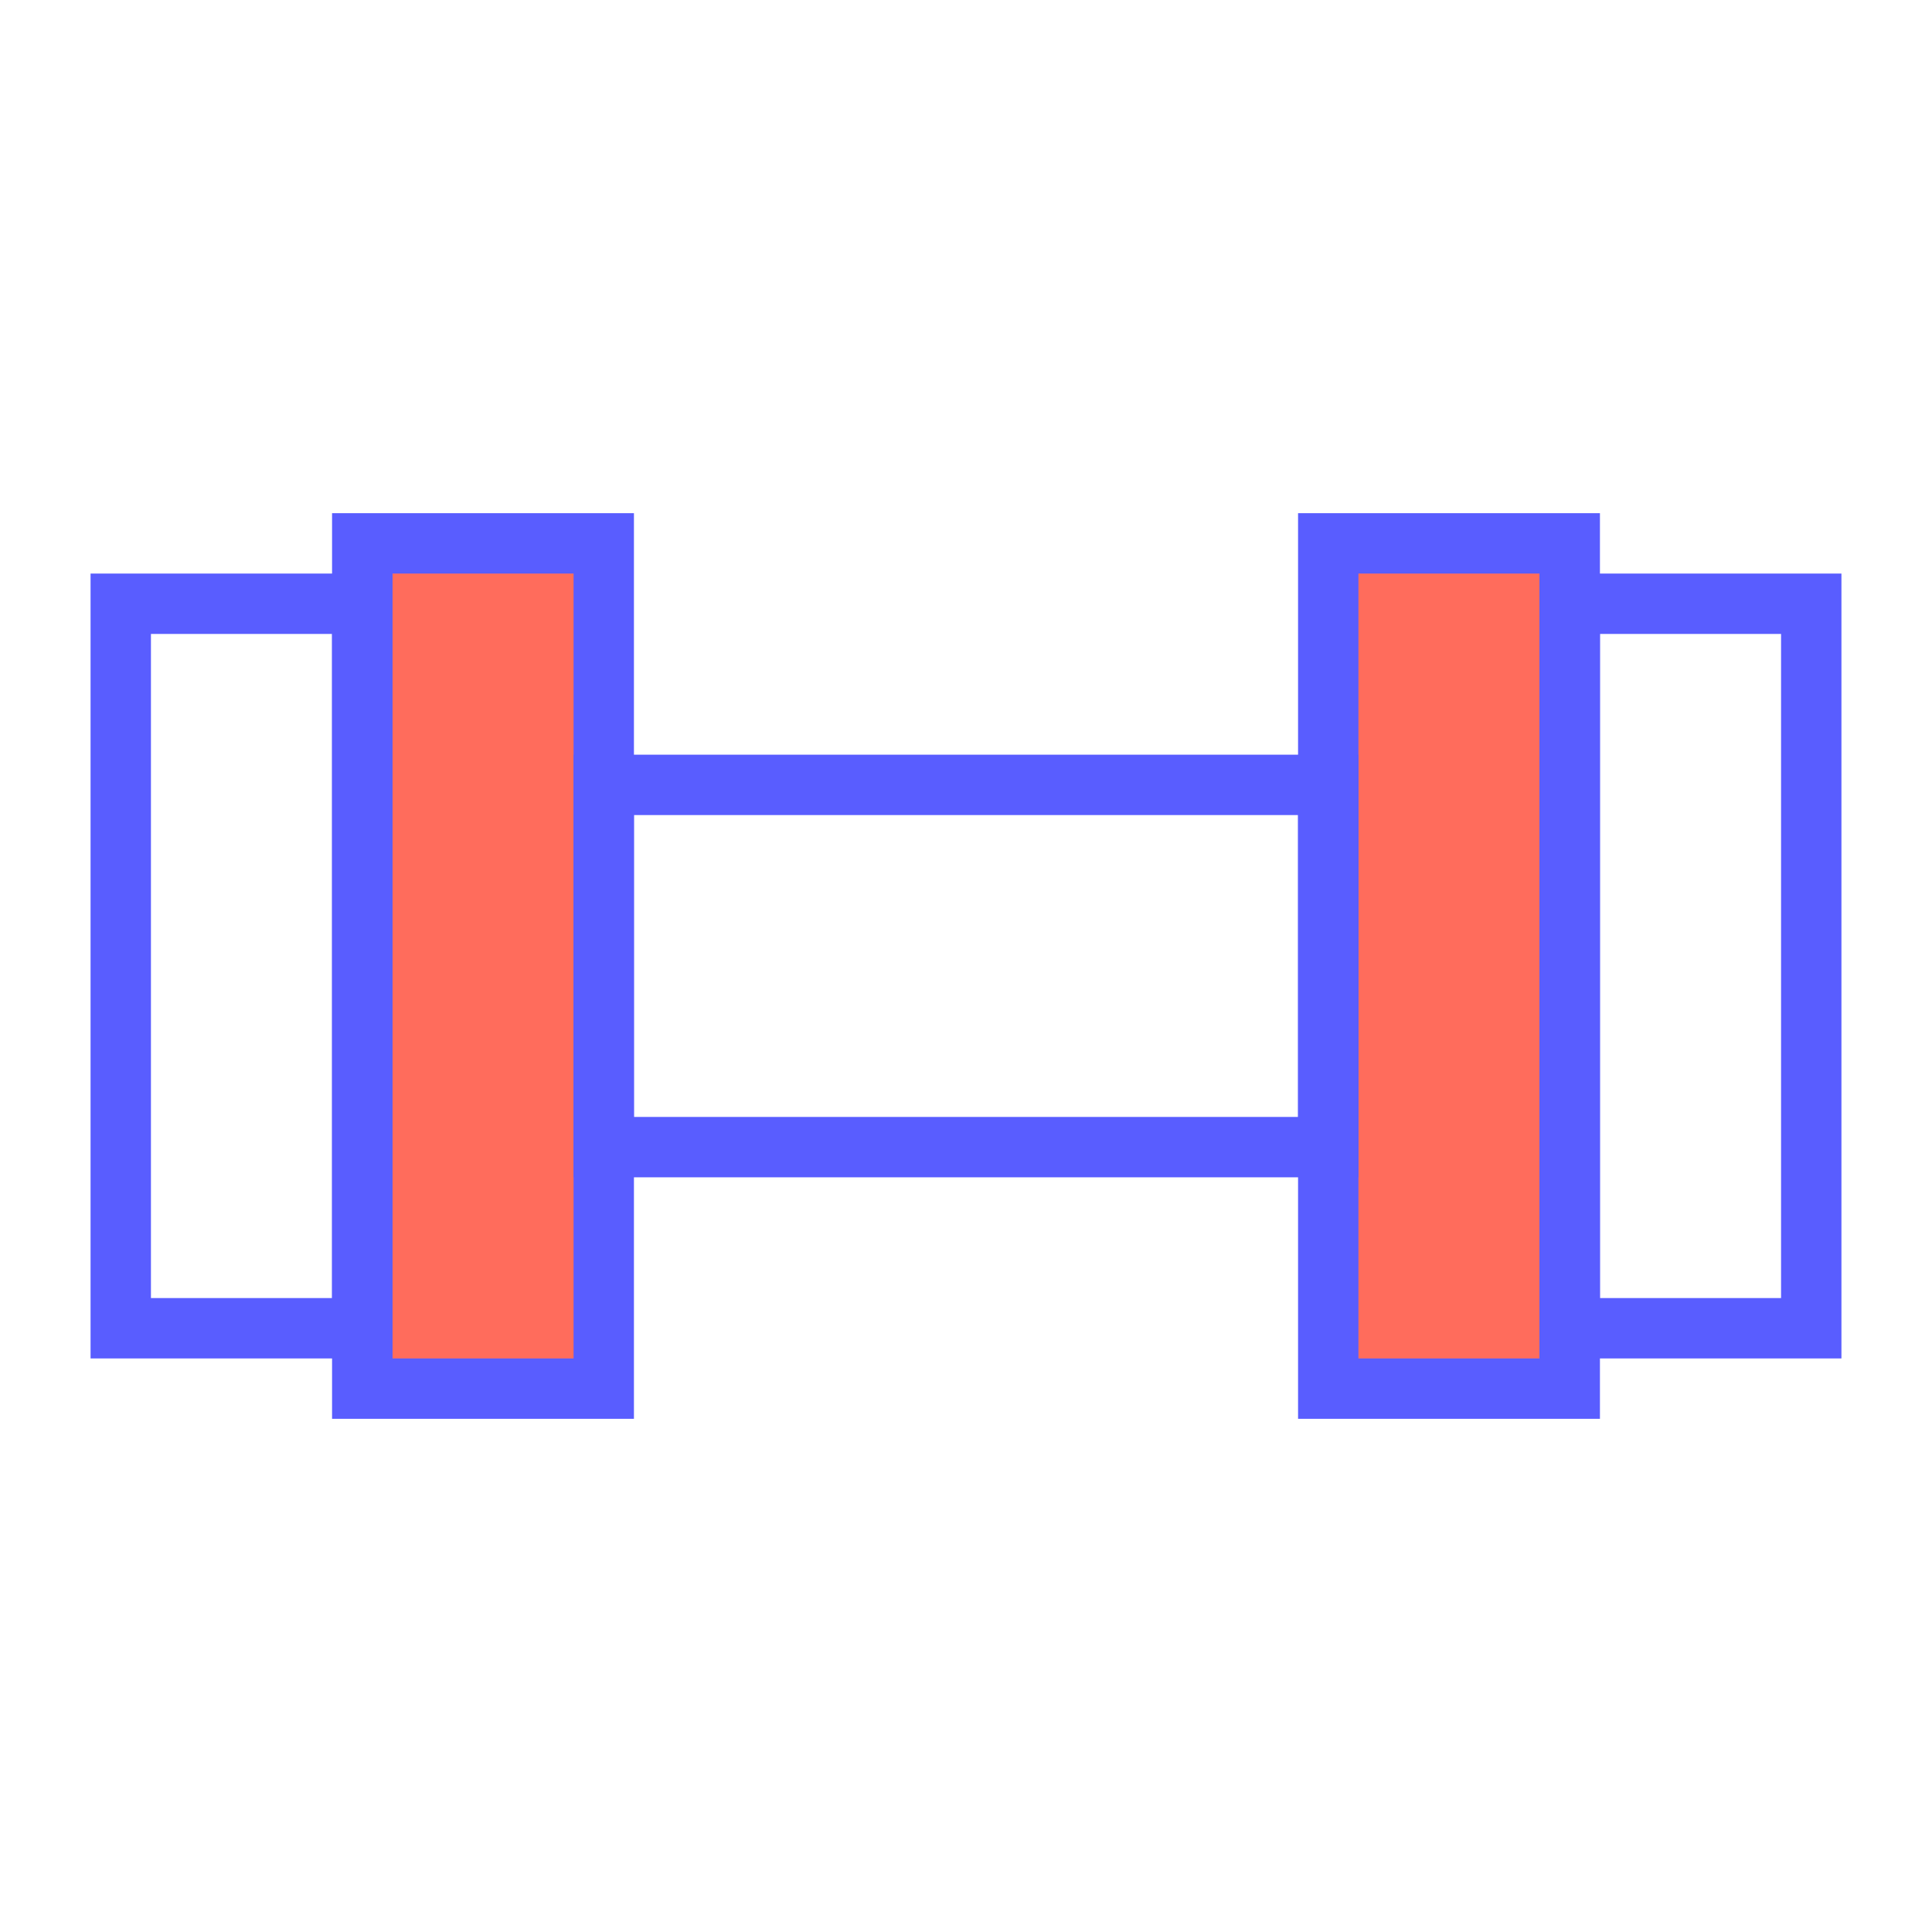 <svg width="32" height="32" viewBox="0 0 32 32" fill="none" xmlns="http://www.w3.org/2000/svg">
<path d="M6 9H10V23H6V9Z" fill="#FF6C5C"/>
<path d="M22 9H26V23H22V9Z" fill="#FF6C5C"/>
<path d="M2 10H6V22H2V10Z" stroke="#595DFF"/>
<path d="M26 10H30V22H26V10Z" stroke="#595DFF"/>
<path d="M6 9H10V23H6V9Z" stroke="#595DFF"/>
<path d="M22 9H26V23H22V9Z" stroke="#595DFF"/>
<path d="M10 13H22V19H10V13Z" stroke="#595DFF"/>
</svg>
